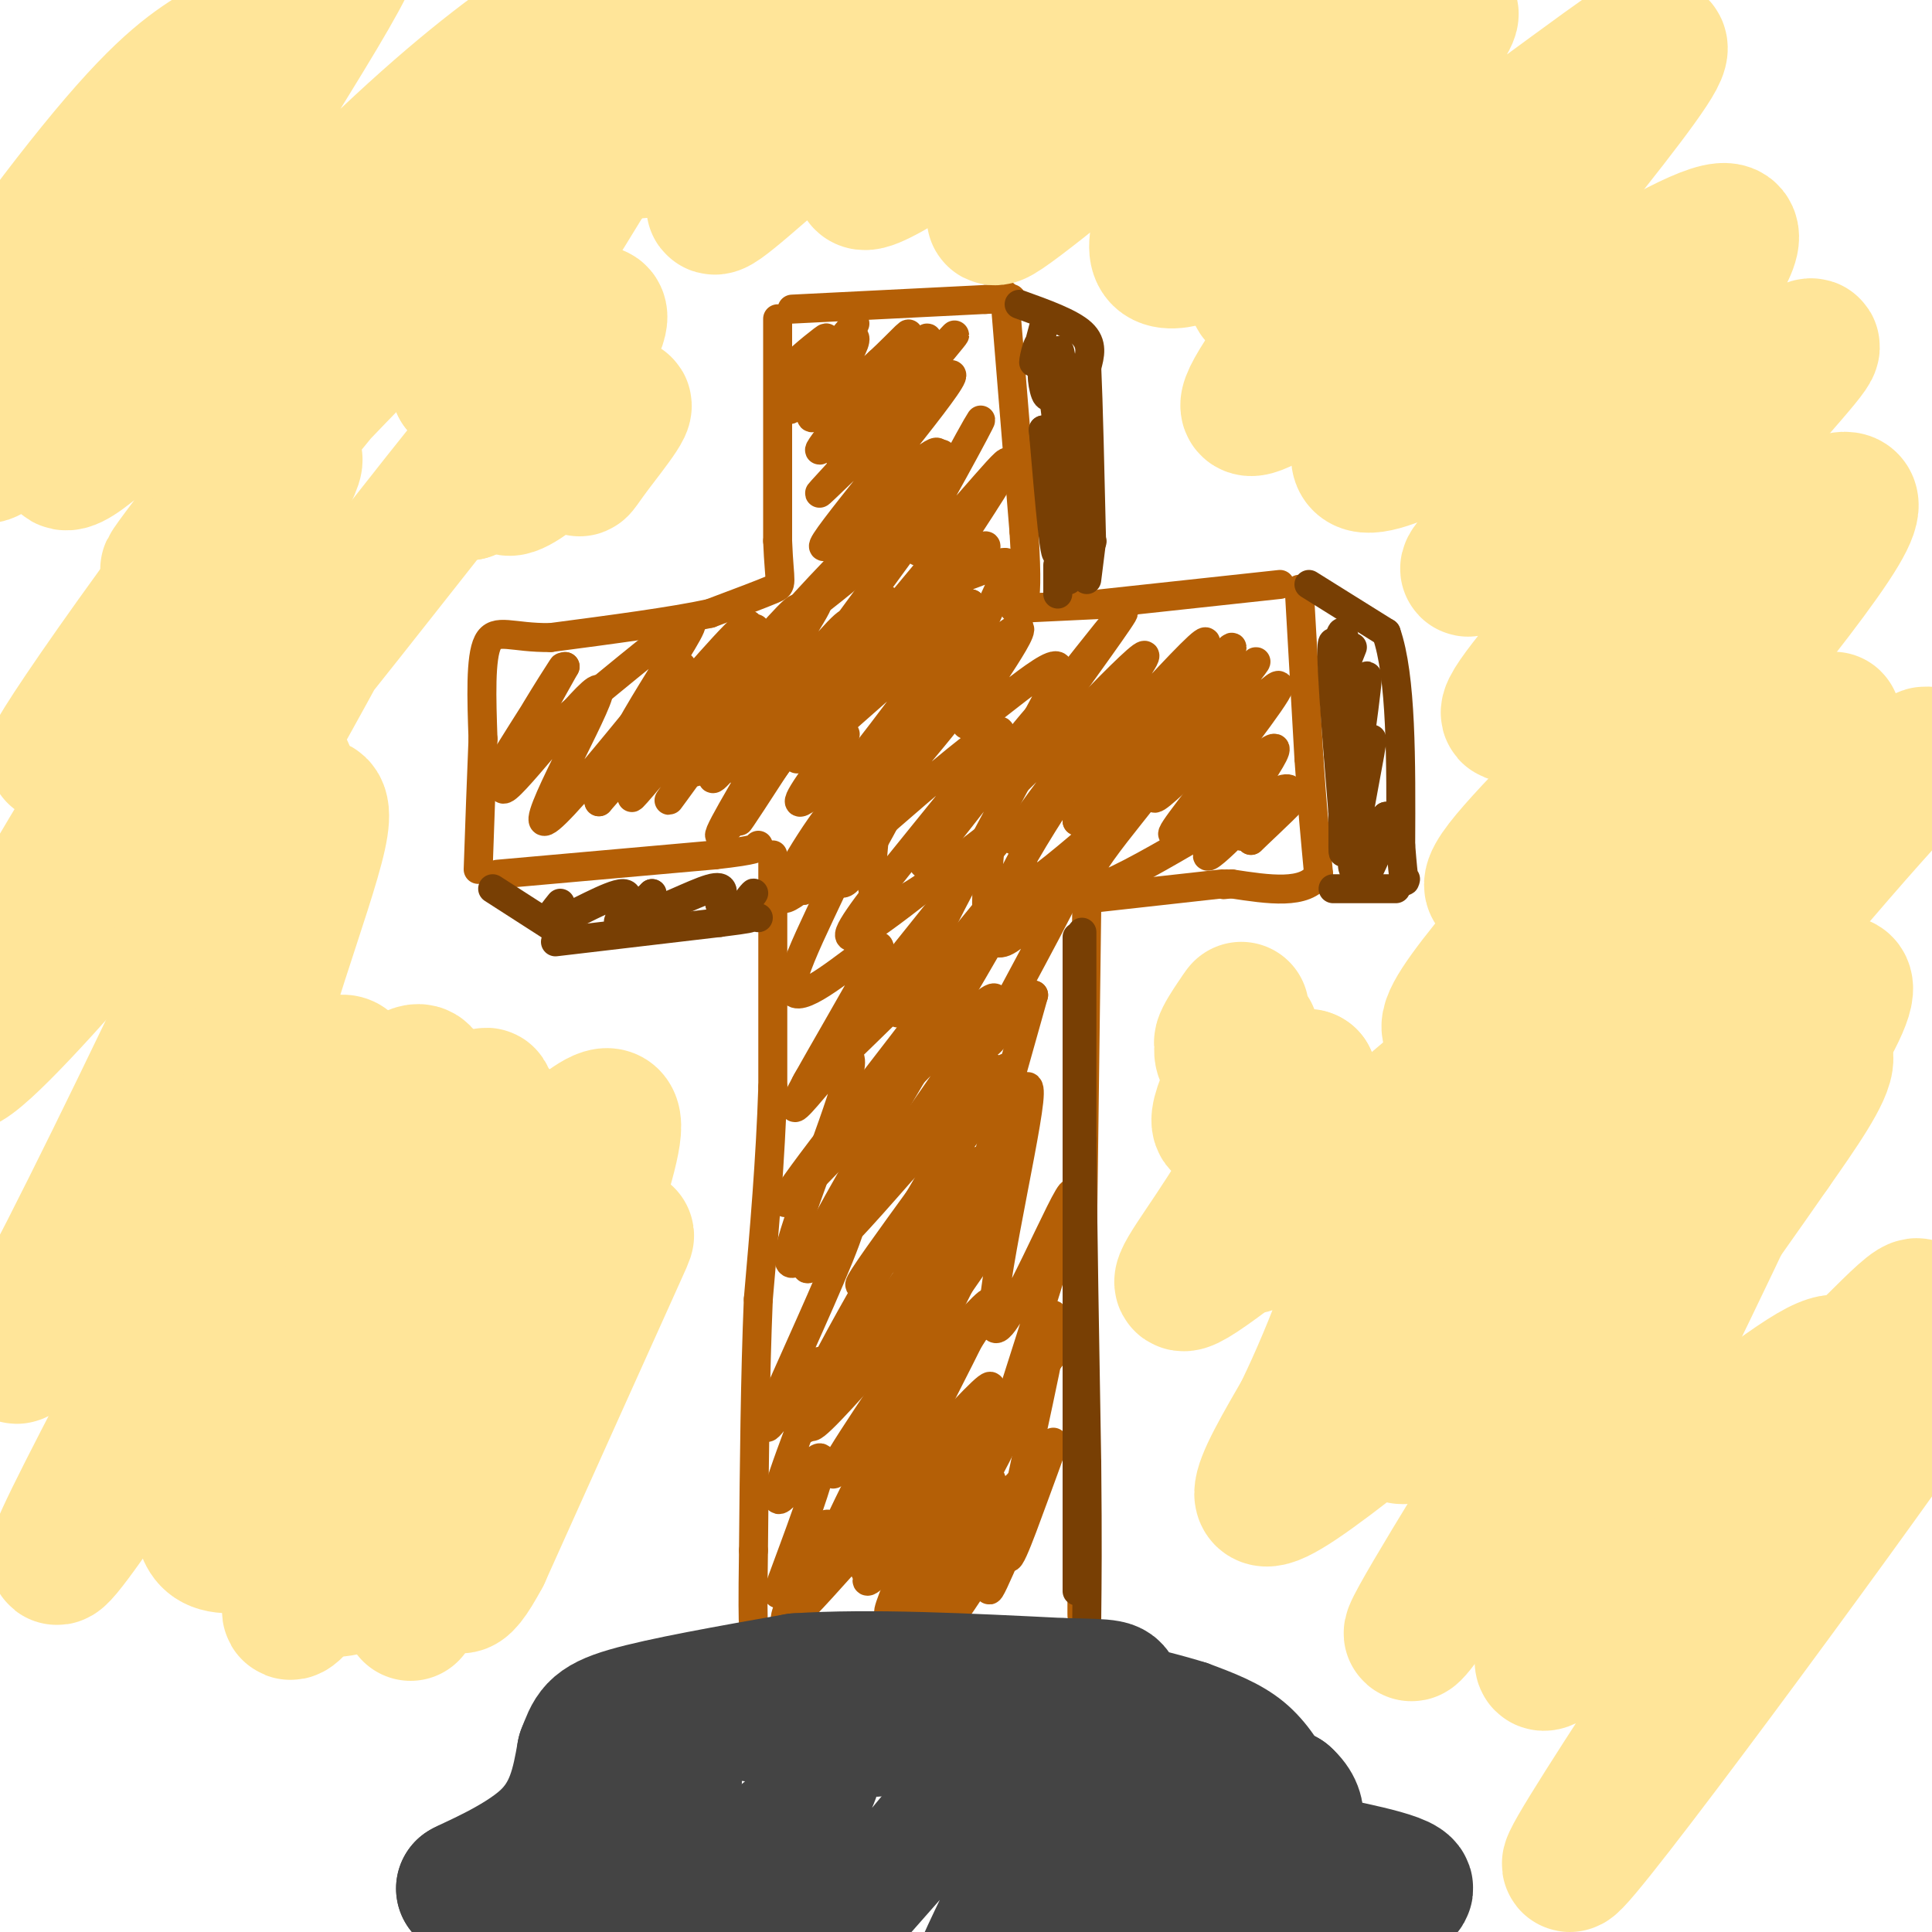 <svg viewBox='0 0 400 400' version='1.1' xmlns='http://www.w3.org/2000/svg' xmlns:xlink='http://www.w3.org/1999/xlink'><g fill='none' stroke='#b45f06' stroke-width='6' stroke-linecap='round' stroke-linejoin='round'><path d='M161,66c0.000,0.000 0.000,46.000 0,46'/><path d='M161,112c0.356,9.156 1.244,9.044 -1,10c-2.244,0.956 -7.622,2.978 -13,5'/><path d='M147,127c-7.667,1.667 -20.333,3.333 -33,5'/><path d='M114,132c-7.978,0.111 -11.422,-2.111 -13,1c-1.578,3.111 -1.289,11.556 -1,20'/><path d='M100,153c-0.333,7.833 -0.667,17.417 -1,27'/><path d='M103,181c0.000,0.000 45.000,-4.000 45,-4'/><path d='M148,177c9.000,-1.000 9.000,-1.500 9,-2'/><path d='M160,177c0.000,0.000 0.000,48.000 0,48'/><path d='M160,225c-0.500,15.333 -1.750,29.667 -3,44'/><path d='M157,269c-0.667,16.000 -0.833,34.000 -1,52'/><path d='M156,321c-0.167,11.333 -0.083,13.667 0,16'/><path d='M225,188c0.000,0.000 -1.000,77.000 -1,77'/><path d='M224,265c-0.167,23.167 -0.083,42.583 0,62'/><path d='M224,327c0.000,11.000 0.000,7.500 0,4'/><path d='M226,186c0.000,0.000 27.000,-3.000 27,-3'/><path d='M269,122c0.000,0.000 2.000,35.000 2,35'/><path d='M271,157c0.667,9.833 1.333,16.917 2,24'/><path d='M273,181c-2.667,4.333 -10.333,3.167 -18,2'/><path d='M255,183c-3.167,0.333 -2.083,0.167 -1,0'/><path d='M228,125c0.000,0.000 37.000,-4.000 37,-4'/><path d='M210,126c0.000,0.000 21.000,-1.000 21,-1'/><path d='M208,61c0.000,0.000 4.000,49.000 4,49'/><path d='M212,110c0.667,10.667 0.333,12.833 0,15'/><path d='M164,64c0.000,0.000 40.000,-2.000 40,-2'/><path d='M204,62c7.333,-0.333 5.667,-0.167 4,0'/><path d='M174,74c-6.006,6.530 -12.012,13.060 -10,10c2.012,-3.060 12.042,-15.708 13,-17c0.958,-1.292 -7.155,8.774 -10,12c-2.845,3.226 -0.423,-0.387 2,-4'/><path d='M169,75c1.268,-1.600 3.438,-3.601 2,-3c-1.438,0.601 -6.482,3.805 -6,3c0.482,-0.805 6.491,-5.619 6,-5c-0.491,0.619 -7.482,6.671 -6,6c1.482,-0.671 11.438,-8.065 12,-6c0.563,2.065 -8.268,13.590 -9,16c-0.732,2.410 6.634,-4.295 14,-11'/><path d='M182,75c4.510,-4.173 8.784,-9.104 4,-3c-4.784,6.104 -18.627,23.243 -16,21c2.627,-2.243 21.725,-23.869 22,-23c0.275,0.869 -18.272,24.234 -18,25c0.272,0.766 19.363,-21.067 23,-25c3.637,-3.933 -8.182,10.033 -20,24'/><path d='M177,94c-5.950,6.735 -10.825,11.571 -4,5c6.825,-6.571 25.348,-24.549 24,-21c-1.348,3.549 -22.568,28.625 -26,34c-3.432,5.375 10.926,-8.951 18,-15c7.074,-6.049 6.866,-3.821 -1,5c-7.866,8.821 -23.390,24.235 -24,26c-0.610,1.765 13.695,-10.117 28,-22'/><path d='M192,106c-3.428,6.718 -25.999,34.513 -25,37c0.999,2.487 25.567,-20.333 25,-18c-0.567,2.333 -26.268,29.821 -27,32c-0.732,2.179 23.505,-20.949 29,-24c5.495,-3.051 -7.753,13.974 -21,31'/><path d='M173,164c4.255,-1.686 25.394,-21.401 27,-21c1.606,0.401 -16.320,20.920 -26,32c-9.680,11.080 -11.113,12.723 0,3c11.113,-9.723 34.773,-30.812 33,-26c-1.773,4.812 -28.977,35.526 -31,41c-2.023,5.474 21.136,-14.293 29,-20c7.864,-5.707 0.432,2.647 -7,11'/><path d='M198,184c-10.944,13.837 -34.805,42.928 -31,41c3.805,-1.928 35.277,-34.877 38,-35c2.723,-0.123 -23.304,32.580 -35,48c-11.696,15.420 -9.063,13.556 3,1c12.063,-12.556 33.555,-35.803 33,-32c-0.555,3.803 -23.159,34.658 -30,45c-6.841,10.342 2.079,0.171 11,-10'/><path d='M187,242c8.883,-9.153 25.591,-27.035 21,-19c-4.591,8.035 -30.482,41.987 -30,43c0.482,1.013 27.335,-30.914 25,-25c-2.335,5.914 -33.859,49.669 -35,54c-1.141,4.331 28.103,-30.763 36,-39c7.897,-8.237 -5.551,10.381 -19,29'/><path d='M185,285c-7.658,11.492 -17.303,25.722 -10,18c7.303,-7.722 31.554,-37.395 30,-33c-1.554,4.395 -28.911,42.858 -29,46c-0.089,3.142 27.091,-29.039 29,-29c1.909,0.039 -21.455,32.297 -25,39c-3.545,6.703 12.727,-12.148 29,-31'/><path d='M209,295c-0.387,3.902 -15.854,29.158 -17,33c-1.146,3.842 12.029,-13.730 18,-20c5.971,-6.270 4.738,-1.238 -2,10c-6.738,11.238 -18.981,28.682 -16,23c2.981,-5.682 21.187,-34.491 20,-34c-1.187,0.491 -21.768,30.283 -25,32c-3.232,1.717 10.884,-24.642 25,-51'/><path d='M212,288c8.425,-13.828 16.989,-22.899 7,-9c-9.989,13.899 -38.530,50.769 -40,46c-1.470,-4.769 24.132,-51.175 23,-51c-1.132,0.175 -28.997,46.932 -30,46c-1.003,-0.932 24.856,-49.552 33,-67c8.144,-17.448 -1.428,-3.724 -11,10'/><path d='M194,263c-7.114,8.720 -19.399,25.519 -25,31c-5.601,5.481 -4.518,-0.356 7,-21c11.518,-20.644 33.470,-56.095 28,-52c-5.470,4.095 -38.363,47.737 -37,41c1.363,-6.737 36.982,-63.852 44,-78c7.018,-14.148 -14.566,14.672 -22,23c-7.434,8.328 -0.717,-3.836 6,-16'/><path d='M195,191c5.228,-10.466 15.299,-28.630 20,-38c4.701,-9.370 4.033,-9.944 -4,0c-8.033,9.944 -23.432,30.408 -19,25c4.432,-5.408 28.695,-36.688 37,-47c8.305,-10.312 0.653,0.344 -7,11'/><path d='M222,142c-6.636,9.203 -19.726,26.709 -14,22c5.726,-4.709 30.267,-31.633 29,-28c-1.267,3.633 -28.341,37.824 -27,38c1.341,0.176 31.097,-33.664 38,-40c6.903,-6.336 -9.049,14.832 -25,36'/><path d='M223,170c5.122,-4.995 30.427,-35.484 32,-36c1.573,-0.516 -20.587,28.939 -20,30c0.587,1.061 23.920,-26.272 25,-27c1.080,-0.728 -20.094,25.150 -21,28c-0.906,2.850 18.455,-17.329 24,-22c5.545,-4.671 -2.728,6.164 -11,17'/><path d='M252,160c-5.028,6.807 -12.098,15.325 -8,12c4.098,-3.325 19.362,-18.493 20,-17c0.638,1.493 -13.351,19.646 -14,22c-0.649,2.354 12.043,-11.091 14,-13c1.957,-1.909 -6.819,7.717 -7,9c-0.181,1.283 8.234,-5.776 10,-7c1.766,-1.224 -3.117,3.388 -8,8'/><path d='M259,174c2.629,-2.726 13.202,-13.543 5,-10c-8.202,3.543 -35.178,21.444 -39,20c-3.822,-1.444 15.512,-22.232 13,-21c-2.512,1.232 -26.869,24.486 -29,22c-2.131,-2.486 17.962,-30.710 24,-41c6.038,-10.290 -1.981,-2.645 -10,5'/><path d='M223,149c-6.285,5.770 -16.999,17.694 -16,14c0.999,-3.694 13.710,-23.006 12,-25c-1.710,-1.994 -17.840,13.332 -19,12c-1.160,-1.332 12.649,-19.320 11,-20c-1.649,-0.680 -18.757,15.949 -23,18c-4.243,2.051 4.378,-10.474 13,-23'/><path d='M201,125c-1.746,-0.437 -12.610,9.969 -11,7c1.610,-2.969 15.694,-19.315 14,-19c-1.694,0.315 -19.165,17.291 -18,14c1.165,-3.291 20.968,-26.847 17,-22c-3.968,4.847 -31.705,38.099 -40,48c-8.295,9.901 2.853,-3.550 14,-17'/><path d='M177,136c5.003,-7.548 10.510,-17.917 3,-7c-7.510,10.917 -28.037,43.119 -27,41c1.037,-2.119 23.639,-38.558 23,-41c-0.639,-2.442 -24.518,29.112 -28,32c-3.482,2.888 13.434,-22.889 19,-32c5.566,-9.111 -0.217,-1.555 -6,6'/><path d='M161,135c-8.175,10.898 -25.613,35.144 -22,30c3.613,-5.144 28.278,-39.678 26,-39c-2.278,0.678 -31.498,36.567 -34,39c-2.502,2.433 21.714,-28.591 25,-34c3.286,-5.409 -14.357,14.795 -32,35'/><path d='M124,166c0.869,-3.415 19.042,-29.451 17,-28c-2.042,1.451 -24.300,30.389 -28,32c-3.700,1.611 11.158,-24.105 11,-27c-0.158,-2.895 -15.331,17.030 -19,20c-3.669,2.970 4.165,-11.015 12,-25'/><path d='M117,138c-2.801,3.439 -15.803,24.536 -16,25c-0.197,0.464 12.410,-19.704 15,-24c2.590,-4.296 -4.839,7.282 -8,13c-3.161,5.718 -2.054,5.576 5,0c7.054,-5.576 20.056,-16.587 26,-21c5.944,-4.413 4.831,-2.226 1,4c-3.831,6.226 -10.380,16.493 -11,19c-0.620,2.507 4.690,-2.747 10,-8'/><path d='M139,146c6.306,-6.823 17.071,-19.879 16,-16c-1.071,3.879 -13.978,24.694 -13,29c0.978,4.306 15.842,-7.896 23,-13c7.158,-5.104 6.609,-3.110 1,5c-5.609,8.110 -16.279,22.337 -17,22c-0.721,-0.337 8.508,-15.239 11,-20c2.492,-4.761 -1.754,0.620 -6,6'/><path d='M154,159c-1.000,1.167 -0.500,1.083 0,1'/><path d='M195,94c-4.681,11.437 -9.362,22.874 -6,18c3.362,-4.874 14.767,-26.059 14,-25c-0.767,1.059 -13.707,24.362 -13,27c0.707,2.638 15.059,-15.389 18,-18c2.941,-2.611 -5.530,10.195 -14,23'/><path d='M194,119c0.336,3.141 8.176,-0.508 12,-2c3.824,-1.492 3.632,-0.829 -2,11c-5.632,11.829 -16.702,34.824 -23,46c-6.298,11.176 -7.822,10.532 -7,5c0.822,-5.532 3.991,-15.951 1,-14c-2.991,1.951 -12.140,16.272 -13,20c-0.860,3.728 6.570,-3.136 14,-10'/><path d='M176,175c-1.317,5.342 -11.608,23.699 -12,29c-0.392,5.301 9.115,-2.452 14,-6c4.885,-3.548 5.148,-2.890 2,3c-3.148,5.890 -9.705,17.012 -13,23c-3.295,5.988 -3.326,6.842 0,3c3.326,-3.842 10.011,-12.381 9,-6c-1.011,6.381 -9.717,27.680 -12,36c-2.283,8.320 1.859,3.660 6,-1'/><path d='M170,256c3.067,-2.433 7.736,-8.016 6,-2c-1.736,6.016 -9.876,23.631 -14,33c-4.124,9.369 -4.233,10.490 -1,6c3.233,-4.490 9.808,-14.593 9,-10c-0.808,4.593 -9.000,23.881 -9,27c0.000,3.119 8.192,-9.929 9,-8c0.808,1.929 -5.769,18.837 -8,25c-2.231,6.163 -0.115,1.582 2,-3'/><path d='M164,324c2.855,-3.772 8.994,-11.703 7,-7c-1.994,4.703 -12.120,22.039 -7,18c5.120,-4.039 25.486,-29.454 29,-29c3.514,0.454 -9.823,26.776 -9,28c0.823,1.224 15.807,-22.650 20,-27c4.193,-4.350 -2.403,10.825 -9,26'/><path d='M195,333c1.646,-1.087 10.262,-16.804 12,-17c1.738,-0.196 -3.401,15.130 -2,13c1.401,-2.130 9.342,-21.714 12,-28c2.658,-6.286 0.032,0.728 -3,9c-3.032,8.272 -6.470,17.804 -5,9c1.470,-8.804 7.849,-35.944 9,-44c1.151,-8.056 -2.924,2.972 -7,14'/><path d='M211,289c-2.912,6.825 -6.690,16.887 -3,5c3.690,-11.887 14.850,-45.724 14,-47c-0.850,-1.276 -13.708,30.009 -16,28c-2.292,-2.009 5.984,-37.312 7,-47c1.016,-9.688 -5.226,6.238 -8,13c-2.774,6.762 -2.078,4.361 0,-3c2.078,-7.361 5.539,-19.680 9,-32'/><path d='M214,206c-1.890,-0.641 -11.115,13.756 -9,9c2.115,-4.756 15.569,-28.665 17,-33c1.431,-4.335 -9.163,10.904 -14,13c-4.837,2.096 -3.919,-8.952 -3,-20'/><path d='M205,175c-5.880,1.400 -19.081,14.901 -23,12c-3.919,-2.901 1.445,-22.204 -1,-27c-2.445,-4.796 -12.699,4.915 -15,6c-2.301,1.085 3.349,-6.458 9,-14'/></g>
<g fill='none' stroke='#783f04' stroke-width='6' stroke-linecap='round' stroke-linejoin='round'><path d='M211,63c5.333,1.917 10.667,3.833 13,6c2.333,2.167 1.667,4.583 1,7'/><path d='M225,76c0.333,7.167 0.667,21.583 1,36'/><path d='M226,112c0.000,0.000 0.100,0.100 0.1,0.1'/><path d='M226,112c0.000,0.000 -1.000,8.000 -1,8'/><path d='M271,121c0.000,0.000 16.000,10.000 16,10'/><path d='M287,131c3.167,9.000 3.083,26.500 3,44'/><path d='M290,175c0.667,8.500 0.833,7.750 1,7'/><path d='M276,184c0.000,0.000 13.000,0.000 13,0'/><path d='M115,195c0.000,0.000 34.000,-4.000 34,-4'/><path d='M149,191c6.667,-0.833 6.333,-0.917 6,-1'/><path d='M102,184c0.000,0.000 14.000,9.000 14,9'/><path d='M116,187c-2.077,2.583 -4.155,5.167 -1,4c3.155,-1.167 11.542,-6.083 14,-6c2.458,0.083 -1.012,5.167 -1,6c0.012,0.833 3.506,-2.583 7,-6'/><path d='M135,185c0.107,0.310 -3.125,4.083 -1,4c2.125,-0.083 9.607,-4.024 13,-5c3.393,-0.976 2.696,1.012 2,3'/><path d='M149,187c0.418,1.488 0.463,3.708 2,3c1.537,-0.708 4.568,-4.344 5,-5c0.432,-0.656 -1.734,1.670 -2,3c-0.266,1.330 1.367,1.665 3,2'/><path d='M280,134c-1.333,3.444 -2.667,6.889 -3,5c-0.333,-1.889 0.333,-9.111 1,-8c0.667,1.111 1.333,10.556 2,20'/><path d='M280,151c0.857,6.298 2.000,12.042 1,6c-1.000,-6.042 -4.143,-23.869 -5,-24c-0.857,-0.131 0.571,17.435 2,35'/><path d='M278,168c0.180,8.568 -0.372,12.487 1,3c1.372,-9.487 4.666,-32.382 4,-31c-0.666,1.382 -5.292,27.041 -5,30c0.292,2.959 5.502,-16.780 6,-17c0.498,-0.220 -3.715,19.080 -4,25c-0.285,5.920 3.357,-1.540 7,-9'/><path d='M287,169c-0.095,1.905 -3.833,11.167 -4,12c-0.167,0.833 3.238,-6.762 4,-9c0.762,-2.238 -1.119,0.881 -3,4'/><path d='M216,68c-1.000,3.800 -2.000,7.600 -2,7c0.000,-0.600 1.000,-5.600 2,-4c1.000,1.600 2.000,9.800 3,18'/><path d='M219,89c0.761,8.545 1.163,20.909 1,15c-0.163,-5.909 -0.890,-30.091 -1,-28c-0.110,2.091 0.397,30.455 0,37c-0.397,6.545 -1.699,-8.727 -3,-24'/><path d='M216,89c0.607,4.929 3.625,29.250 5,31c1.375,1.750 1.107,-19.071 0,-30c-1.107,-10.929 -3.054,-11.964 -5,-13'/><path d='M216,77c-0.655,-0.286 0.208,5.500 1,5c0.792,-0.500 1.512,-7.286 2,-9c0.488,-1.714 0.744,1.643 1,5'/><path d='M224,193c0.000,0.000 0.000,43.000 0,43'/><path d='M224,236c0.167,18.333 0.583,42.667 1,67'/><path d='M225,303c0.167,16.500 0.083,24.250 0,32'/><path d='M223,194c0.000,0.000 0.000,73.000 0,73'/><path d='M223,267c0.000,21.667 0.000,39.333 0,57'/><path d='M223,324c0.000,9.500 0.000,4.750 0,0'/><path d='M219,117c0.000,0.000 0.000,6.000 0,6'/></g>
<g fill='none' stroke='#ffe599' stroke-width='28' stroke-linecap='round' stroke-linejoin='round'><path d='M51,31c2.306,-7.188 4.612,-14.377 -6,-1c-10.612,13.377 -34.142,47.319 -43,59c-8.858,11.681 -3.046,1.101 -1,-4c2.046,-5.101 0.324,-4.723 16,-25c15.676,-20.277 48.748,-61.208 44,-58c-4.748,3.208 -47.317,50.556 -59,61c-11.683,10.444 7.519,-16.016 20,-31c12.481,-14.984 18.240,-18.492 24,-22'/><path d='M46,10c5.987,-4.401 8.955,-4.403 16,-11c7.045,-6.597 18.166,-19.788 4,4c-14.166,23.788 -53.619,84.555 -53,92c0.619,7.445 41.309,-38.431 70,-65c28.691,-26.569 45.384,-33.829 50,-33c4.616,0.829 -2.845,9.748 -11,18c-8.155,8.252 -17.003,15.837 -35,37c-17.997,21.163 -45.142,55.904 -51,64c-5.858,8.096 9.571,-10.452 25,-29'/><path d='M61,87c20.773,-21.758 60.205,-61.652 65,-68c4.795,-6.348 -25.046,20.851 -56,58c-30.954,37.149 -63.021,84.247 -58,79c5.021,-5.247 47.129,-62.839 49,-61c1.871,1.839 -36.496,63.111 -55,95c-18.504,31.889 -17.144,34.397 -9,27c8.144,-7.397 23.072,-24.698 38,-42'/><path d='M35,175c10.626,-10.254 18.192,-14.890 22,-16c3.808,-1.110 3.857,1.306 -5,21c-8.857,19.694 -26.622,56.666 -38,79c-11.378,22.334 -16.371,30.031 -1,11c15.371,-19.031 51.105,-64.790 48,-50c-3.105,14.790 -45.049,90.129 -49,101c-3.951,10.871 30.090,-42.727 50,-71c19.910,-28.273 25.689,-31.221 26,-26c0.311,5.221 -4.844,18.610 -10,32'/><path d='M78,256c-10.350,21.064 -31.225,57.724 -32,61c-0.775,3.276 18.548,-26.832 35,-52c16.452,-25.168 30.031,-45.397 21,-24c-9.031,21.397 -40.671,84.421 -42,92c-1.329,7.579 27.654,-40.288 42,-61c14.346,-20.712 14.055,-14.269 16,-14c1.945,0.269 6.127,-5.638 1,6c-5.127,11.638 -19.564,40.819 -34,70'/><path d='M287,7c-21.481,24.022 -42.963,48.044 -37,43c5.963,-5.044 39.370,-39.155 48,-46c8.630,-6.845 -7.517,13.577 -21,31c-13.483,17.423 -24.304,31.848 -11,25c13.304,-6.848 50.731,-34.970 66,-46c15.269,-11.030 8.380,-4.970 8,-4c-0.380,0.970 5.749,-3.152 3,2c-2.749,5.152 -14.374,19.576 -26,34'/><path d='M317,46c-13.842,16.423 -35.446,40.481 -23,36c12.446,-4.481 58.942,-37.499 64,-34c5.058,3.499 -31.320,43.516 -46,60c-14.680,16.484 -7.660,9.435 7,-1c14.660,-10.435 36.961,-24.255 48,-31c11.039,-6.745 10.814,-6.416 0,6c-10.814,12.416 -32.219,36.920 -44,51c-11.781,14.080 -13.937,17.737 -6,13c7.937,-4.737 25.969,-17.869 44,-31'/><path d='M361,115c14.198,-9.543 27.694,-17.899 20,-5c-7.694,12.899 -36.580,47.054 -57,71c-20.420,23.946 -32.376,37.683 -17,31c15.376,-6.683 58.085,-33.786 78,-47c19.915,-13.214 17.035,-12.539 -1,8c-18.035,20.539 -51.226,60.943 -66,79c-14.774,18.057 -11.133,13.767 -16,22c-4.867,8.233 -18.243,28.990 -9,22c9.243,-6.990 41.104,-41.728 60,-60c18.896,-18.272 24.827,-20.078 25,-17c0.173,3.078 -5.414,11.039 -11,19'/><path d='M367,238c-11.160,16.128 -33.558,46.949 -43,63c-9.442,16.051 -5.926,17.331 -3,18c2.926,0.669 5.263,0.728 16,-7c10.737,-7.728 29.874,-23.242 38,-28c8.126,-4.758 5.240,1.241 11,-4c5.760,-5.241 20.166,-21.722 3,6c-17.166,27.722 -65.902,99.646 -64,100c1.902,0.354 54.443,-70.864 74,-99c19.557,-28.136 6.129,-13.191 -13,4c-19.129,17.191 -43.958,36.628 -56,46c-12.042,9.372 -11.298,8.678 -10,4c1.298,-4.678 3.149,-13.339 5,-22'/><path d='M325,319c9.389,-21.007 30.361,-62.524 37,-78c6.639,-15.476 -1.057,-4.912 -4,-2c-2.943,2.912 -1.134,-1.827 -19,12c-17.866,13.827 -55.408,46.219 -70,56c-14.592,9.781 -6.234,-3.051 6,-24c12.234,-20.949 28.345,-50.017 34,-62c5.655,-11.983 0.856,-6.882 -13,5c-13.856,11.882 -36.769,30.545 -46,37c-9.231,6.455 -4.780,0.701 1,-8c5.780,-8.701 12.890,-20.351 20,-32'/><path d='M271,223c-1.469,-1.537 -15.143,10.622 -18,10c-2.857,-0.622 5.101,-14.025 6,-18c0.899,-3.975 -5.262,1.476 -6,1c-0.738,-0.476 3.946,-6.880 4,-7c0.054,-0.120 -4.524,6.045 -4,9c0.524,2.955 6.150,2.702 8,6c1.850,3.298 -0.075,10.149 -2,17'/><path d='M259,241c-1.894,7.709 -5.629,18.482 0,17c5.629,-1.482 20.620,-15.220 24,-11c3.380,4.220 -4.853,26.397 -11,40c-6.147,13.603 -10.208,18.631 0,15c10.208,-3.631 34.685,-15.922 45,-19c10.315,-3.078 6.470,3.056 -4,20c-10.470,16.944 -27.563,44.698 -18,32c9.563,-12.698 45.781,-65.849 82,-119'/><path d='M377,216c12.012,-20.528 1.040,-12.347 -15,0c-16.040,12.347 -37.150,28.861 -46,35c-8.850,6.139 -5.440,1.903 -6,1c-0.560,-0.903 -5.089,1.528 6,-16c11.089,-17.528 37.797,-55.013 52,-73c14.203,-17.987 15.903,-16.474 2,-8c-13.903,8.474 -43.407,23.911 -55,28c-11.593,4.089 -5.275,-3.168 6,-15c11.275,-11.832 27.507,-28.238 29,-32c1.493,-3.762 -11.754,5.119 -25,14'/><path d='M325,150c-4.091,-0.022 -1.818,-7.076 3,-16c4.818,-8.924 12.182,-19.718 16,-25c3.818,-5.282 4.090,-5.050 -1,-4c-5.090,1.050 -15.540,2.920 -22,5c-6.460,2.080 -8.929,4.369 -7,-2c1.929,-6.369 8.254,-21.397 12,-29c3.746,-7.603 4.911,-7.780 -6,-1c-10.911,6.780 -33.899,20.518 -38,18c-4.101,-2.518 10.685,-21.291 14,-28c3.315,-6.709 -4.843,-1.355 -13,4'/><path d='M283,72c-6.051,2.923 -14.680,8.230 -20,11c-5.320,2.770 -7.333,3.003 1,-9c8.333,-12.003 27.011,-36.242 20,-37c-7.011,-0.758 -39.710,21.965 -44,16c-4.290,-5.965 19.829,-40.620 28,-54c8.171,-13.380 0.392,-5.487 -15,8c-15.392,13.487 -38.398,32.568 -45,37c-6.602,4.432 3.199,-5.784 13,-16'/><path d='M221,28c11.764,-12.077 34.676,-34.269 27,-32c-7.676,2.269 -45.938,28.998 -61,38c-15.062,9.002 -6.925,0.277 0,-9c6.925,-9.277 12.638,-19.104 16,-25c3.362,-5.896 4.373,-7.859 -5,0c-9.373,7.859 -29.131,25.539 -40,35c-10.869,9.461 -12.849,10.701 -7,2c5.849,-8.701 19.528,-27.343 24,-35c4.472,-7.657 -0.264,-4.328 -5,-1'/><path d='M170,1c-11.443,9.205 -37.549,32.719 -38,30c-0.451,-2.719 24.755,-31.671 21,-28c-3.755,3.671 -36.470,39.963 -45,48c-8.530,8.037 7.127,-12.182 17,-25c9.873,-12.818 13.964,-18.234 8,-8c-5.964,10.234 -21.982,36.117 -38,62'/><path d='M95,80c2.214,3.797 26.750,-17.710 29,-15c2.250,2.710 -17.786,29.637 -19,35c-1.214,5.363 16.393,-10.839 22,-15c5.607,-4.161 -0.786,3.720 -4,8c-3.214,4.280 -3.250,4.960 -3,3c0.250,-1.960 0.786,-6.560 -3,-6c-3.786,0.560 -11.893,6.280 -20,12'/><path d='M97,102c0.285,-3.862 10.996,-19.518 3,-10c-7.996,9.518 -34.700,44.211 -44,55c-9.300,10.789 -1.196,-2.326 6,-13c7.196,-10.674 13.485,-18.907 11,-13c-2.485,5.907 -13.742,25.953 -25,46'/><path d='M48,167c-6.907,13.270 -11.674,23.445 -10,24c1.674,0.555 9.791,-8.510 17,-16c7.209,-7.490 13.511,-13.406 11,-2c-2.511,11.406 -13.834,40.133 -14,50c-0.166,9.867 10.824,0.872 16,-2c5.176,-2.872 4.538,0.378 4,6c-0.538,5.622 -0.976,13.614 -2,18c-1.024,4.386 -2.635,5.165 3,1c5.635,-4.165 18.517,-13.275 24,-17c5.483,-3.725 3.567,-2.064 3,0c-0.567,2.064 0.217,4.532 1,7'/><path d='M101,236c-0.190,2.913 -1.166,6.695 -1,9c0.166,2.305 1.472,3.133 5,1c3.528,-2.133 9.278,-7.225 14,-11c4.722,-3.775 8.416,-6.232 8,-1c-0.416,5.232 -4.943,18.153 -7,24c-2.057,5.847 -1.644,4.619 0,4c1.644,-0.619 4.520,-0.628 7,-3c2.480,-2.372 4.566,-7.106 0,3c-4.566,10.106 -15.783,35.053 -27,60'/><path d='M100,322c-5.461,10.236 -5.613,5.825 -5,2c0.613,-3.825 1.990,-7.064 -3,-5c-4.990,2.064 -16.348,9.429 -22,10c-5.652,0.571 -5.599,-5.654 -9,-8c-3.401,-2.346 -10.258,-0.813 -14,-1c-3.742,-0.187 -4.371,-2.093 -5,-4'/></g>
<g fill='none' stroke='#444444' stroke-width='28' stroke-linecap='round' stroke-linejoin='round'><path d='M252,383c-2.139,2.421 -4.279,4.843 -6,1c-1.721,-3.843 -3.025,-13.950 -7,-14c-3.975,-0.050 -10.622,9.956 -13,9c-2.378,-0.956 -0.486,-12.873 -1,-14c-0.514,-1.127 -3.432,8.535 -6,9c-2.568,0.465 -4.784,-8.268 -7,-17'/><path d='M212,357c-1.515,-0.987 -1.802,5.046 -1,4c0.802,-1.046 2.693,-9.170 3,-11c0.307,-1.830 -0.969,2.633 -2,3c-1.031,0.367 -1.816,-3.363 -3,-2c-1.184,1.363 -2.767,7.818 -4,9c-1.233,1.182 -2.117,-2.909 -3,-7'/><path d='M202,353c-2.467,1.539 -7.135,8.888 -9,9c-1.865,0.112 -0.928,-7.011 -3,-8c-2.072,-0.989 -7.153,4.158 -9,4c-1.847,-0.158 -0.459,-5.619 -2,-6c-1.541,-0.381 -6.012,4.320 -9,5c-2.988,0.680 -4.494,-2.660 -6,-6'/><path d='M164,351c-1.139,0.105 -0.986,3.368 -4,4c-3.014,0.632 -9.196,-1.368 -12,-1c-2.804,0.368 -2.230,3.105 -5,5c-2.770,1.895 -8.885,2.947 -15,4'/><path d='M128,363c-3.845,1.310 -5.958,2.583 -8,7c-2.042,4.417 -4.012,11.976 -8,16c-3.988,4.024 -9.994,4.512 -16,5'/><path d='M96,391c0.933,-0.644 11.267,-4.756 17,-10c5.733,-5.244 6.867,-11.622 8,-18'/><path d='M121,363c1.689,-4.267 1.911,-5.933 9,-8c7.089,-2.067 21.044,-4.533 35,-7'/><path d='M165,348c15.000,-1.000 35.000,0.000 55,1'/><path d='M220,349c10.774,0.214 10.208,0.250 11,2c0.792,1.750 2.940,5.214 9,9c6.060,3.786 16.030,7.893 26,12'/><path d='M266,372c4.211,3.732 1.737,7.062 0,9c-1.737,1.938 -2.737,2.483 4,4c6.737,1.517 21.211,4.005 21,6c-0.211,1.995 -15.105,3.498 -30,5'/><path d='M261,396c-9.333,0.833 -17.667,0.417 -26,0'/></g>
<g fill='none' stroke='#444444' stroke-width='12' stroke-linecap='round' stroke-linejoin='round'><path d='M231,389c-8.048,10.062 -16.096,20.124 -15,14c1.096,-6.124 11.335,-28.434 6,-25c-5.335,3.434 -26.244,32.611 -27,30c-0.756,-2.611 18.643,-37.011 16,-39c-2.643,-1.989 -27.326,28.432 -35,36c-7.674,7.568 1.663,-7.716 11,-23'/><path d='M187,382c5.108,-9.114 12.379,-20.401 5,-12c-7.379,8.401 -29.406,36.488 -31,34c-1.594,-2.488 17.247,-35.551 15,-36c-2.247,-0.449 -25.582,31.715 -29,34c-3.418,2.285 13.080,-25.308 13,-29c-0.080,-3.692 -16.737,16.517 -23,23c-6.263,6.483 -2.131,-0.758 2,-8'/><path d='M139,388c3.364,-7.214 10.774,-21.248 8,-19c-2.774,2.248 -15.734,20.779 -17,22c-1.266,1.221 9.160,-14.867 10,-16c0.840,-1.133 -7.908,12.691 -10,16c-2.092,3.309 2.470,-3.897 3,-6c0.530,-2.103 -2.973,0.895 -4,0c-1.027,-0.895 0.421,-5.684 1,-7c0.579,-1.316 0.290,0.842 0,3'/><path d='M130,381c-1.808,3.301 -6.327,10.053 -6,10c0.327,-0.053 5.500,-6.911 7,-7c1.500,-0.089 -0.673,6.591 -4,10c-3.327,3.409 -7.808,3.545 -7,2c0.808,-1.545 6.904,-4.773 13,-8'/><path d='M270,374c0.578,-1.467 1.156,-2.933 0,-6c-1.156,-3.067 -4.044,-7.733 -8,-11c-3.956,-3.267 -8.978,-5.133 -14,-7'/><path d='M248,350c-8.711,-2.733 -23.489,-6.067 -31,-6c-7.511,0.067 -7.756,3.533 -8,7'/></g>
</svg>
